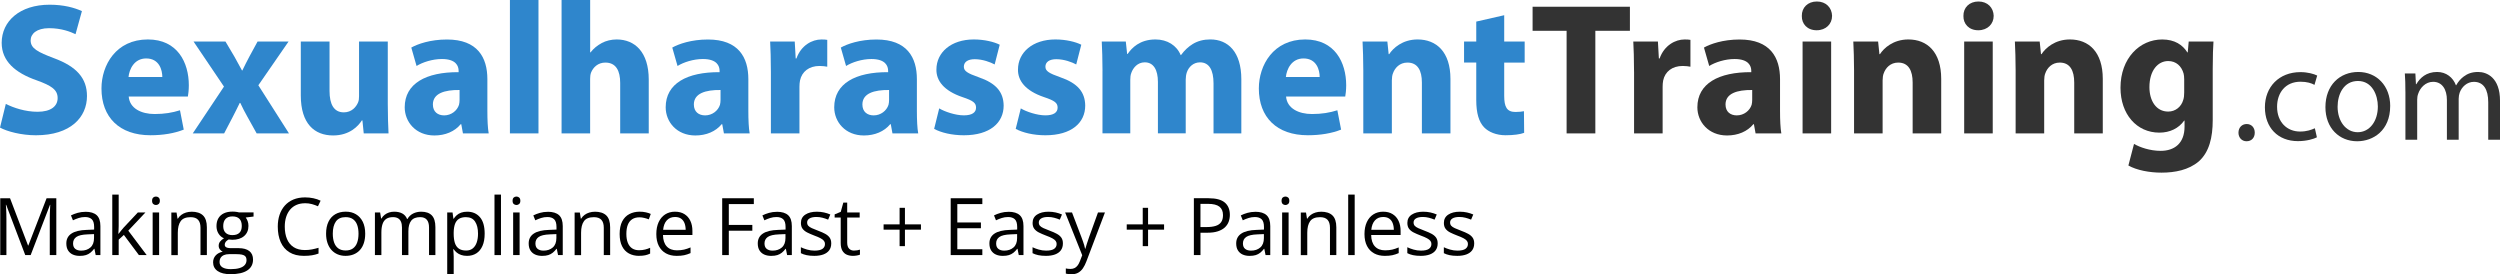 <?xml version="1.0" encoding="UTF-8"?>
<svg id="Layer_2" data-name="Layer 2" xmlns="http://www.w3.org/2000/svg" viewBox="0 0 998 109.48">
  <defs>
    <style>
      .cls-1 {
        fill: #2f86cc;
      }

      .cls-1, .cls-2, .cls-3 {
        stroke-width: 0px;
      }

      .cls-3 {
        fill: #333;
      }
    </style>
  </defs>
  <g id="Layer_1-2" data-name="Layer 1">
    <g>
      <g>
        <path class="cls-1" d="m2.32,41.47c3.07,1.58,7.8,3.15,12.67,3.15,5.25,0,8.02-2.17,8.02-5.47s-2.4-4.95-8.47-7.12C6.15,29.1.67,24.45.67,17.1.67,8.47,7.87,1.88,19.8,1.88c5.7,0,9.9,1.2,12.9,2.55l-2.55,9.22c-2.02-.97-5.62-2.4-10.57-2.4s-7.35,2.25-7.35,4.88c0,3.22,2.85,4.65,9.37,7.12,8.92,3.3,13.12,7.95,13.12,15.08,0,8.47-6.52,15.67-20.4,15.67-5.77,0-11.47-1.5-14.32-3.07l2.32-9.45Z"/>
        <path class="cls-1" d="m51.38,38.55c.38,4.72,5.02,6.97,10.35,6.97,3.9,0,7.05-.53,10.12-1.5l1.5,7.72c-3.75,1.5-8.32,2.25-13.27,2.25-12.45,0-19.57-7.2-19.57-18.67,0-9.3,5.77-19.57,18.52-19.57,11.85,0,16.35,9.22,16.35,18.3,0,1.95-.23,3.67-.38,4.5h-23.62Zm13.42-7.8c0-2.77-1.2-7.42-6.45-7.42-4.8,0-6.75,4.35-7.05,7.42h13.5Z"/>
        <path class="cls-1" d="m90,16.57l3.6,6.08c1.05,1.88,2.02,3.75,3,5.47h.15c.97-1.95,1.87-3.83,2.85-5.62l3.23-5.93h12.37l-12.07,17.47,12.22,19.2h-12.9l-3.67-6.6c-1.05-1.8-1.95-3.67-2.85-5.55h-.23c-.9,1.95-1.88,3.75-2.77,5.55l-3.45,6.6h-12.52l12.45-18.67-12.15-18h12.75Z"/>
        <path class="cls-1" d="m154.8,41.47c0,4.8.15,8.7.3,11.77h-9.9l-.52-5.17h-.23c-1.42,2.25-4.88,6-11.47,6-7.42,0-12.9-4.65-12.9-15.97v-21.52h11.47v19.72c0,5.32,1.73,8.55,5.7,8.55,3.15,0,4.95-2.17,5.7-3.98.3-.67.38-1.57.38-2.47v-21.82h11.47v24.9Z"/>
        <path class="cls-1" d="m184.81,53.25l-.67-3.67h-.23c-2.4,2.92-6.15,4.5-10.5,4.5-7.42,0-11.85-5.4-11.85-11.25,0-9.52,8.55-14.1,21.52-14.02v-.53c0-1.95-1.05-4.72-6.67-4.72-3.75,0-7.72,1.28-10.12,2.78l-2.1-7.35c2.55-1.43,7.57-3.22,14.25-3.22,12.22,0,16.12,7.2,16.12,15.82v12.75c0,3.52.15,6.9.53,8.92h-10.27Zm-1.35-17.32c-6-.08-10.65,1.35-10.65,5.78,0,2.92,1.95,4.35,4.5,4.35,2.85,0,5.17-1.88,5.92-4.2.15-.6.23-1.27.23-1.95v-3.97Z"/>
        <path class="cls-1" d="m203.56,0h11.4v53.25h-11.4V0Z"/>
        <path class="cls-1" d="m224.19,0h11.4v20.92h.15c1.2-1.57,2.7-2.77,4.5-3.75,1.65-.9,3.83-1.42,5.92-1.42,7.27,0,12.82,5.02,12.82,16.05v21.45h-11.4v-20.17c0-4.8-1.65-8.1-5.92-8.1-3,0-4.88,1.95-5.7,3.97-.3.75-.38,1.72-.38,2.55v21.75h-11.4V0Z"/>
        <path class="cls-1" d="m288.99,53.25l-.67-3.67h-.23c-2.4,2.92-6.15,4.5-10.5,4.5-7.42,0-11.85-5.4-11.85-11.25,0-9.52,8.55-14.1,21.52-14.02v-.53c0-1.95-1.05-4.72-6.67-4.72-3.75,0-7.72,1.28-10.12,2.78l-2.1-7.35c2.55-1.43,7.57-3.22,14.25-3.22,12.22,0,16.12,7.2,16.12,15.82v12.75c0,3.52.15,6.9.53,8.92h-10.27Zm-1.35-17.32c-6-.08-10.65,1.35-10.65,5.78,0,2.92,1.95,4.35,4.5,4.35,2.85,0,5.17-1.88,5.92-4.2.15-.6.23-1.27.23-1.95v-3.97Z"/>
        <path class="cls-1" d="m307.74,28.65c0-5.4-.15-8.92-.3-12.07h9.82l.38,6.75h.3c1.88-5.32,6.37-7.57,9.9-7.57,1.05,0,1.58,0,2.4.15v10.72c-.82-.15-1.8-.3-3.07-.3-4.2,0-7.05,2.25-7.8,5.78-.15.75-.23,1.65-.23,2.55v18.6h-11.4v-24.6Z"/>
        <path class="cls-1" d="m356.27,53.25l-.67-3.67h-.23c-2.4,2.92-6.15,4.5-10.5,4.5-7.42,0-11.85-5.4-11.85-11.25,0-9.52,8.55-14.1,21.52-14.02v-.53c0-1.95-1.05-4.72-6.67-4.72-3.75,0-7.72,1.28-10.12,2.78l-2.1-7.35c2.55-1.43,7.57-3.22,14.25-3.22,12.22,0,16.12,7.2,16.12,15.82v12.75c0,3.52.15,6.9.53,8.92h-10.27Zm-1.35-17.32c-6-.08-10.65,1.35-10.65,5.78,0,2.92,1.95,4.35,4.5,4.35,2.85,0,5.17-1.88,5.92-4.2.15-.6.23-1.27.23-1.95v-3.97Z"/>
        <path class="cls-1" d="m374.94,43.27c2.1,1.28,6.45,2.78,9.82,2.78s4.88-1.2,4.88-3.08-1.12-2.77-5.4-4.2c-7.57-2.55-10.5-6.67-10.42-11.02,0-6.83,5.85-12,14.92-12,4.27,0,8.1.97,10.35,2.1l-2.02,7.88c-1.65-.9-4.8-2.1-7.95-2.1-2.77,0-4.35,1.12-4.35,3,0,1.73,1.43,2.62,5.92,4.2,6.97,2.4,9.9,5.92,9.97,11.32,0,6.82-5.4,11.85-15.9,11.85-4.8,0-9.07-1.05-11.85-2.55l2.02-8.17Z"/>
        <path class="cls-1" d="m407.5,43.27c2.1,1.28,6.45,2.78,9.82,2.78s4.88-1.2,4.88-3.08-1.12-2.77-5.4-4.2c-7.58-2.55-10.5-6.67-10.42-11.02,0-6.83,5.85-12,14.92-12,4.28,0,8.1.97,10.35,2.1l-2.02,7.88c-1.65-.9-4.8-2.1-7.95-2.1-2.77,0-4.35,1.12-4.35,3,0,1.73,1.42,2.62,5.92,4.2,6.97,2.4,9.9,5.92,9.97,11.32,0,6.82-5.4,11.85-15.9,11.85-4.8,0-9.07-1.05-11.85-2.55l2.03-8.17Z"/>
        <path class="cls-1" d="m440.12,28.27c0-4.57-.15-8.47-.3-11.7h9.6l.53,4.95h.22c1.58-2.33,4.8-5.77,11.1-5.77,4.73,0,8.47,2.4,10.05,6.22h.15c1.35-1.88,3-3.38,4.72-4.43,2.02-1.2,4.27-1.8,6.97-1.8,7.05,0,12.38,4.95,12.38,15.9v21.6h-11.1v-19.95c0-5.32-1.73-8.4-5.4-8.4-2.62,0-4.5,1.8-5.25,3.97-.3.83-.45,2.02-.45,2.92v21.45h-11.1v-20.55c0-4.65-1.65-7.8-5.25-7.8-2.92,0-4.65,2.25-5.33,4.12-.38.9-.45,1.95-.45,2.85v21.37h-11.1v-24.97Z"/>
        <path class="cls-1" d="m513.4,38.55c.38,4.72,5.02,6.97,10.35,6.97,3.9,0,7.05-.53,10.12-1.5l1.5,7.72c-3.75,1.5-8.32,2.25-13.27,2.25-12.45,0-19.57-7.2-19.57-18.67,0-9.3,5.78-19.57,18.52-19.57,11.85,0,16.35,9.22,16.35,18.3,0,1.95-.23,3.67-.38,4.5h-23.62Zm13.42-7.8c0-2.77-1.2-7.42-6.45-7.42-4.8,0-6.75,4.35-7.05,7.42h13.5Z"/>
        <path class="cls-1" d="m544.23,28.27c0-4.57-.15-8.47-.3-11.7h9.9l.52,5.03h.23c1.5-2.33,5.25-5.85,11.32-5.85,7.5,0,13.12,4.95,13.12,15.75v21.75h-11.4v-20.32c0-4.72-1.65-7.95-5.77-7.95-3.15,0-5.03,2.17-5.77,4.27-.3.67-.45,1.8-.45,2.85v21.15h-11.4v-24.97Z"/>
        <path class="cls-1" d="m600.48,6.08v10.5h8.17v8.4h-8.17v13.27c0,4.43,1.05,6.45,4.5,6.45,1.42,0,2.55-.15,3.38-.3l.08,8.62c-1.5.6-4.2.97-7.42.97-3.67,0-6.75-1.28-8.55-3.15-2.1-2.17-3.15-5.7-3.15-10.87v-15h-4.87v-8.4h4.87v-7.95l11.17-2.55Z"/>
        <path class="cls-3" d="m625.38,12.3h-13.57V2.7h38.85v9.6h-13.8v40.95h-11.47V12.3Z"/>
        <path class="cls-3" d="m652.31,28.65c0-5.4-.15-8.92-.3-12.07h9.83l.38,6.75h.3c1.88-5.32,6.38-7.57,9.9-7.57,1.05,0,1.58,0,2.4.15v10.72c-.83-.15-1.8-.3-3.08-.3-4.2,0-7.05,2.25-7.8,5.78-.15.75-.22,1.65-.22,2.55v18.6h-11.4v-24.6Z"/>
        <path class="cls-3" d="m700.83,53.25l-.67-3.67h-.22c-2.4,2.92-6.15,4.5-10.5,4.5-7.42,0-11.85-5.4-11.85-11.25,0-9.52,8.55-14.1,21.52-14.02v-.53c0-1.95-1.05-4.72-6.67-4.72-3.75,0-7.72,1.28-10.12,2.78l-2.1-7.35c2.55-1.43,7.57-3.22,14.25-3.22,12.22,0,16.12,7.2,16.12,15.82v12.75c0,3.52.15,6.9.52,8.92h-10.27Zm-1.35-17.32c-6-.08-10.65,1.35-10.65,5.78,0,2.92,1.95,4.35,4.5,4.35,2.85,0,5.17-1.88,5.92-4.2.15-.6.23-1.27.23-1.95v-3.97Z"/>
        <path class="cls-3" d="m731.36,6.38c0,3.15-2.4,5.7-6.15,5.7s-6-2.55-5.92-5.7c-.07-3.3,2.33-5.78,6-5.78s6,2.48,6.08,5.78Zm-11.77,46.87V16.57h11.4v36.67h-11.4Z"/>
        <path class="cls-3" d="m740.14,28.27c0-4.57-.15-8.47-.3-11.7h9.9l.52,5.03h.23c1.5-2.33,5.25-5.85,11.32-5.85,7.5,0,13.12,4.95,13.12,15.75v21.75h-11.4v-20.32c0-4.72-1.65-7.95-5.77-7.95-3.15,0-5.03,2.17-5.77,4.27-.3.67-.45,1.8-.45,2.85v21.15h-11.4v-24.97Z"/>
        <path class="cls-3" d="m795.87,6.38c0,3.15-2.4,5.7-6.15,5.7s-6-2.55-5.92-5.7c-.07-3.3,2.33-5.78,6-5.78s6,2.48,6.08,5.78Zm-11.77,46.87V16.57h11.4v36.67h-11.4Z"/>
        <path class="cls-3" d="m804.64,28.27c0-4.57-.15-8.47-.3-11.7h9.9l.52,5.03h.23c1.5-2.33,5.25-5.85,11.32-5.85,7.5,0,13.12,4.95,13.12,15.75v21.75h-11.4v-20.32c0-4.72-1.65-7.95-5.77-7.95-3.15,0-5.03,2.17-5.77,4.27-.3.67-.45,1.8-.45,2.85v21.15h-11.4v-24.97Z"/>
        <path class="cls-3" d="m883.62,16.57c-.15,2.33-.3,5.4-.3,10.88v20.47c0,7.05-1.43,12.82-5.55,16.5-4.05,3.45-9.53,4.5-14.92,4.5-4.8,0-9.9-.98-13.2-2.85l2.25-8.62c2.32,1.35,6.37,2.77,10.65,2.77,5.4,0,9.52-2.92,9.52-9.67v-2.4h-.15c-2.17,3.07-5.7,4.8-9.9,4.8-9.07,0-15.52-7.35-15.52-17.92,0-11.77,7.65-19.27,16.65-19.27,5.03,0,8.17,2.17,10.05,5.17h.15l.38-4.35h9.9Zm-11.7,14.92c0-.75-.07-1.5-.22-2.1-.83-3-3-5.02-6.15-5.02-4.12,0-7.5,3.75-7.5,10.42,0,5.47,2.7,9.75,7.5,9.75,2.92,0,5.25-1.95,6-4.65.3-.82.38-2.03.38-3v-5.4Z"/>
      </g>
      <g>
        <path class="cls-3" d="m893.6,52.95c0-2.02,1.37-3.44,3.28-3.44s3.22,1.42,3.22,3.44-1.26,3.44-3.28,3.44c-1.91,0-3.23-1.48-3.23-3.44Z"/>
        <path class="cls-3" d="m924.92,54.81c-1.26.66-4.04,1.53-7.6,1.53-7.98,0-13.17-5.41-13.17-13.5s5.58-14.05,14.21-14.05c2.84,0,5.36.71,6.67,1.37l-1.09,3.72c-1.15-.66-2.95-1.26-5.58-1.26-6.07,0-9.35,4.48-9.35,10,0,6.12,3.94,9.89,9.18,9.89,2.73,0,4.54-.71,5.9-1.31l.82,3.61Z"/>
        <path class="cls-3" d="m954.16,42.34c0,9.78-6.78,14.05-13.17,14.05-7.16,0-12.68-5.25-12.68-13.61,0-8.85,5.79-14.05,13.12-14.05s12.74,5.52,12.74,13.61Zm-20.99.27c0,5.79,3.33,10.17,8.03,10.17s8.04-4.32,8.04-10.28c0-4.48-2.24-10.17-7.93-10.17s-8.14,5.25-8.14,10.28Z"/>
        <path class="cls-3" d="m960.23,36.5c0-2.73-.05-4.97-.22-7.16h4.21l.22,4.26h.16c1.48-2.51,3.94-4.87,8.31-4.87,3.61,0,6.34,2.19,7.49,5.3h.11c.82-1.48,1.86-2.62,2.95-3.44,1.59-1.2,3.33-1.86,5.85-1.86,3.5,0,8.69,2.3,8.69,11.48v15.58h-4.7v-14.98c0-5.08-1.86-8.14-5.74-8.14-2.73,0-4.86,2.02-5.68,4.37-.22.66-.38,1.53-.38,2.4v16.34h-4.7v-15.85c0-4.21-1.86-7.27-5.52-7.27-3.01,0-5.19,2.41-5.96,4.81-.27.71-.38,1.53-.38,2.35v15.96h-4.7v-19.29Z"/>
      </g>
      <g>
        <path class="cls-2" d="m10.08,101.83l-7.62-20.08h-.12c.04.42.08.94.11,1.55.03.61.06,1.27.08,1.99.02.72.03,1.45.03,2.2v14.34H.1v-22.69h3.91l7.19,18.87h.11l7.29-18.87h3.88v22.69h-2.61v-14.53c0-.67.01-1.35.03-2.02s.05-1.32.08-1.92c.03-.61.06-1.13.09-1.58h-.12l-7.71,20.05h-2.16Z"/>
        <path class="cls-2" d="m34.09,84.54c2.03,0,3.53.46,4.52,1.37.98.91,1.47,2.36,1.47,4.36v11.56h-1.88l-.5-2.51h-.12c-.48.62-.97,1.14-1.49,1.56-.52.42-1.11.73-1.79.95s-1.51.32-2.49.32c-1.03,0-1.95-.18-2.75-.54-.8-.36-1.43-.91-1.89-1.65-.46-.73-.69-1.67-.69-2.79,0-1.7.67-3,2.02-3.91,1.34-.91,3.39-1.41,6.15-1.49l2.93-.12v-1.04c0-1.47-.32-2.5-.95-3.09-.63-.59-1.52-.88-2.67-.88-.89,0-1.74.13-2.54.39-.81.26-1.57.56-2.3.92l-.79-1.96c.77-.39,1.65-.73,2.64-1.01s2.04-.42,3.13-.42Zm3.45,8.91l-2.59.11c-2.12.08-3.62.43-4.48,1.04s-1.3,1.47-1.3,2.59c0,.97.29,1.69.88,2.16.59.47,1.37.7,2.34.7,1.51,0,2.75-.42,3.71-1.26.96-.84,1.44-2.09,1.44-3.77v-1.57Z"/>
        <path class="cls-2" d="m47.38,77.68v12.54c0,.41-.02.92-.05,1.51-.03.59-.06,1.12-.08,1.58h.11c.22-.27.54-.67.95-1.2.42-.53.77-.95,1.06-1.27l5.65-6.02h3.03l-6.84,7.26,7.34,9.75h-3.1l-6.01-8.05-2.06,1.89v6.16h-2.56v-24.15h2.56Z"/>
        <path class="cls-2" d="m62.26,78.46c.42,0,.79.14,1.09.41.3.27.46.7.46,1.28s-.15.99-.46,1.27c-.31.28-.67.42-1.09.42s-.81-.14-1.11-.42-.44-.7-.44-1.27.15-1.01.44-1.28.66-.41,1.11-.41Zm1.26,6.36v17.01h-2.58v-17.01h2.58Z"/>
        <path class="cls-2" d="m76.45,84.51c2.02,0,3.54.49,4.58,1.48,1.03.99,1.55,2.57,1.55,4.76v11.08h-2.54v-10.91c0-1.42-.32-2.48-.97-3.18-.65-.7-1.64-1.05-2.97-1.05-1.88,0-3.21.53-3.97,1.6-.77,1.07-1.15,2.61-1.15,4.64v8.91h-2.58v-17.01h2.08l.39,2.45h.14c.36-.6.82-1.1,1.38-1.51.56-.41,1.18-.72,1.88-.93.69-.21,1.42-.32,2.19-.32Z"/>
        <path class="cls-2" d="m92.06,109.46c-2.23,0-3.96-.42-5.17-1.25s-1.82-2-1.82-3.5c0-1.07.34-1.98,1.02-2.73.68-.75,1.62-1.26,2.82-1.5-.44-.21-.83-.52-1.14-.93s-.47-.89-.47-1.43c0-.62.17-1.17.52-1.64.35-.47.88-.92,1.59-1.36-.89-.36-1.61-.97-2.16-1.84-.55-.86-.83-1.87-.83-3.02,0-1.22.25-2.26.76-3.13.51-.86,1.24-1.52,2.2-1.98.96-.46,2.13-.68,3.49-.68.3,0,.6.01.91.04.3.03.6.06.88.11.28.05.52.1.73.16h5.83v1.66l-3.13.39c.31.4.57.89.78,1.46.21.57.31,1.2.31,1.89,0,1.7-.57,3.04-1.72,4.04-1.15,1-2.73,1.5-4.73,1.5-.48,0-.96-.04-1.46-.12-.51.28-.89.59-1.16.93-.26.34-.4.74-.4,1.18,0,.33.1.59.3.79.2.2.49.34.88.43.38.09.84.13,1.38.13h3c1.85,0,3.27.39,4.26,1.16.99.78,1.48,1.91,1.48,3.4,0,1.88-.77,3.33-2.3,4.33-1.53,1-3.75,1.5-6.64,1.5Zm.08-2.02c1.41,0,2.57-.14,3.5-.43.93-.28,1.62-.69,2.08-1.23s.69-1.17.69-1.9c0-.68-.15-1.2-.47-1.54s-.77-.58-1.37-.7c-.6-.12-1.33-.18-2.2-.18h-2.95c-.77,0-1.43.12-2,.36s-1.01.59-1.31,1.06c-.31.46-.46,1.04-.46,1.74,0,.92.39,1.62,1.16,2.1.78.48,1.88.72,3.32.72Zm.67-13.59c1.23,0,2.16-.31,2.78-.93.62-.62.93-1.53.93-2.72,0-1.27-.32-2.23-.95-2.86-.63-.64-1.56-.95-2.79-.95s-2.09.33-2.72.99-.95,1.62-.95,2.88c0,1.16.32,2.05.96,2.67.64.62,1.56.93,2.75.93Z"/>
        <path class="cls-2" d="m121.77,81.14c-1.25,0-2.38.21-3.38.64-1,.43-1.85,1.05-2.54,1.86-.7.81-1.23,1.79-1.61,2.94-.37,1.15-.56,2.44-.56,3.88,0,1.9.3,3.56.89,4.96.59,1.4,1.48,2.49,2.67,3.25s2.67,1.15,4.45,1.15c1.01,0,1.97-.08,2.86-.26s1.77-.39,2.61-.64v2.3c-.83.31-1.7.54-2.61.69-.91.15-1.99.23-3.24.23-2.31,0-4.23-.48-5.78-1.44-1.55-.96-2.71-2.31-3.48-4.06-.77-1.75-1.16-3.81-1.16-6.19,0-1.72.24-3.29.72-4.71.48-1.42,1.18-2.65,2.11-3.69.93-1.03,2.06-1.83,3.41-2.4,1.35-.56,2.9-.85,4.65-.85,1.15,0,2.26.11,3.32.34s2.03.55,2.89.98l-1.06,2.23c-.72-.33-1.52-.62-2.38-.86s-1.8-.36-2.8-.36Z"/>
        <path class="cls-2" d="m145.79,93.29c0,1.4-.18,2.64-.54,3.74-.36,1.1-.88,2.02-1.57,2.78-.68.76-1.51,1.33-2.48,1.73-.97.4-2.06.6-3.28.6-1.14,0-2.18-.2-3.13-.6s-1.76-.97-2.45-1.73c-.69-.75-1.22-1.68-1.6-2.78-.38-1.1-.57-2.34-.57-3.74,0-1.86.32-3.45.95-4.76.63-1.31,1.53-2.31,2.71-3,1.17-.69,2.57-1.03,4.2-1.03s2.91.35,4.07,1.04,2.07,1.69,2.72,3c.65,1.31.97,2.89.97,4.74Zm-12.94,0c0,1.37.18,2.55.54,3.55.36,1,.92,1.78,1.68,2.33.76.55,1.73.82,2.92.82s2.15-.27,2.91-.82c.76-.55,1.32-1.32,1.68-2.33.36-1,.54-2.19.54-3.55s-.18-2.53-.54-3.51-.92-1.75-1.68-2.29c-.76-.54-1.73-.81-2.93-.81-1.77,0-3.06.58-3.89,1.75-.82,1.17-1.23,2.79-1.23,4.86Z"/>
        <path class="cls-2" d="m168.14,84.51c1.87,0,3.28.49,4.24,1.47.95.98,1.43,2.55,1.43,4.71v11.14h-2.54v-11.02c0-1.38-.3-2.41-.89-3.1-.59-.69-1.48-1.03-2.65-1.03-1.64,0-2.84.48-3.58,1.43-.75.95-1.12,2.35-1.12,4.21v9.51h-2.56v-11.02c0-.92-.13-1.69-.4-2.3-.26-.61-.66-1.07-1.18-1.37-.52-.3-1.18-.46-1.98-.46-1.13,0-2.03.23-2.72.7s-1.18,1.16-1.48,2.07c-.31.92-.46,2.04-.46,3.38v9h-2.58v-17.01h2.08l.39,2.41h.14c.34-.59.77-1.09,1.29-1.49.52-.4,1.1-.71,1.74-.92s1.32-.31,2.05-.31c1.29,0,2.38.24,3.25.72.87.48,1.51,1.21,1.9,2.2h.14c.56-.98,1.32-1.71,2.3-2.2.97-.48,2.04-.72,3.2-.72Z"/>
        <path class="cls-2" d="m186.52,84.51c2.12,0,3.81.73,5.07,2.19,1.26,1.46,1.89,3.65,1.89,6.58,0,1.93-.29,3.56-.87,4.87s-1.39,2.31-2.44,2.98c-1.05.67-2.29,1.01-3.72,1.01-.9,0-1.69-.12-2.37-.36-.68-.24-1.27-.56-1.75-.96s-.89-.84-1.21-1.32h-.19c.03.4.07.89.12,1.46.05.57.07,1.07.07,1.49v6.98h-2.59v-24.61h2.13l.34,2.51h.12c.33-.52.73-.99,1.21-1.42.48-.43,1.06-.77,1.75-1.02.69-.25,1.5-.38,2.44-.38Zm-.45,2.17c-1.18,0-2.13.23-2.85.68-.72.46-1.24,1.14-1.58,2.04-.33.91-.51,2.04-.53,3.41v.5c0,1.44.16,2.65.47,3.65.32.99.84,1.75,1.57,2.27.73.52,1.71.78,2.94.78,1.06,0,1.93-.28,2.64-.85.7-.57,1.23-1.36,1.58-2.38.35-1.02.52-2.19.52-3.52,0-2.01-.39-3.6-1.17-4.79-.78-1.18-1.98-1.78-3.59-1.78Z"/>
        <path class="cls-2" d="m199.99,101.83h-2.59v-24.15h2.59v24.15Z"/>
        <path class="cls-2" d="m206.17,78.46c.42,0,.79.14,1.09.41.3.27.46.7.46,1.28s-.15.99-.46,1.27c-.31.28-.67.42-1.09.42s-.81-.14-1.11-.42-.44-.7-.44-1.27.15-1.01.44-1.28.66-.41,1.11-.41Zm1.26,6.36v17.01h-2.58v-17.01h2.58Z"/>
        <path class="cls-2" d="m218.66,84.54c2.03,0,3.53.46,4.52,1.37.98.91,1.47,2.36,1.47,4.36v11.56h-1.88l-.5-2.51h-.12c-.48.62-.97,1.14-1.49,1.56-.52.42-1.11.73-1.79.95s-1.51.32-2.49.32c-1.03,0-1.95-.18-2.75-.54-.8-.36-1.43-.91-1.89-1.65-.46-.73-.69-1.67-.69-2.79,0-1.7.67-3,2.02-3.91,1.34-.91,3.39-1.41,6.15-1.49l2.93-.12v-1.04c0-1.47-.32-2.5-.95-3.09-.63-.59-1.52-.88-2.67-.88-.89,0-1.74.13-2.54.39-.81.26-1.57.56-2.3.92l-.79-1.96c.77-.39,1.65-.73,2.64-1.01s2.04-.42,3.13-.42Zm3.45,8.91l-2.59.11c-2.12.08-3.62.43-4.48,1.04s-1.3,1.47-1.3,2.59c0,.97.29,1.69.88,2.16.59.47,1.37.7,2.34.7,1.51,0,2.75-.42,3.71-1.26.96-.84,1.44-2.09,1.44-3.77v-1.57Z"/>
        <path class="cls-2" d="m237.44,84.51c2.02,0,3.54.49,4.58,1.48,1.03.99,1.55,2.57,1.55,4.76v11.08h-2.54v-10.91c0-1.42-.32-2.48-.97-3.18-.65-.7-1.64-1.05-2.97-1.05-1.88,0-3.21.53-3.97,1.6-.77,1.07-1.15,2.61-1.15,4.64v8.91h-2.58v-17.01h2.08l.39,2.45h.14c.36-.6.82-1.1,1.38-1.51.56-.41,1.18-.72,1.88-.93.69-.21,1.42-.32,2.19-.32Z"/>
        <path class="cls-2" d="m255.12,102.14c-1.53,0-2.88-.32-4.05-.95-1.17-.63-2.08-1.59-2.73-2.89s-.98-2.92-.98-4.89.34-3.74,1.03-5.05c.69-1.31,1.64-2.28,2.85-2.91,1.21-.63,2.59-.95,4.13-.95.85,0,1.67.08,2.46.26.79.17,1.44.39,1.95.64l-.78,2.16c-.52-.21-1.11-.39-1.79-.56-.68-.17-1.31-.25-1.9-.25-1.18,0-2.16.25-2.94.76-.78.51-1.37,1.25-1.75,2.23-.39.98-.58,2.19-.58,3.63s.19,2.55.57,3.52c.38.97.94,1.71,1.69,2.23.75.51,1.69.77,2.82.77.9,0,1.71-.1,2.44-.29.72-.19,1.38-.42,1.97-.68v2.3c-.57.29-1.2.51-1.9.67-.7.16-1.53.23-2.49.23Z"/>
        <path class="cls-2" d="m269.5,84.51c1.45,0,2.69.32,3.72.96,1.03.64,1.83,1.54,2.37,2.69.55,1.15.82,2.5.82,4.04v1.6h-11.75c.03,2,.53,3.52,1.49,4.56.96,1.05,2.32,1.57,4.07,1.57,1.08,0,2.03-.1,2.86-.29.83-.2,1.69-.49,2.58-.87v2.27c-.86.38-1.71.66-2.55.84-.84.18-1.84.26-2.99.26-1.63,0-3.06-.33-4.28-1-1.22-.67-2.16-1.65-2.83-2.94-.67-1.29-1.01-2.88-1.01-4.75s.31-3.42.92-4.76c.62-1.34,1.48-2.37,2.61-3.1,1.12-.72,2.44-1.09,3.96-1.09Zm-.03,2.11c-1.38,0-2.47.45-3.29,1.35-.82.9-1.3,2.16-1.46,3.77h9c-.01-1.01-.17-1.91-.47-2.68-.31-.77-.77-1.37-1.39-1.8-.62-.43-1.42-.64-2.39-.64Z"/>
        <path class="cls-2" d="m290.94,101.83h-2.64v-22.69h12.63v2.33h-9.99v8.32h9.39v2.31h-9.39v9.73Z"/>
        <path class="cls-2" d="m310.11,84.54c2.03,0,3.53.46,4.52,1.37.98.91,1.47,2.36,1.47,4.36v11.56h-1.88l-.5-2.51h-.12c-.48.62-.97,1.14-1.49,1.56-.52.42-1.11.73-1.79.95s-1.51.32-2.49.32c-1.03,0-1.95-.18-2.75-.54-.8-.36-1.43-.91-1.89-1.65-.46-.73-.69-1.67-.69-2.79,0-1.7.67-3,2.02-3.91,1.34-.91,3.39-1.41,6.15-1.49l2.93-.12v-1.04c0-1.47-.32-2.5-.95-3.09-.63-.59-1.52-.88-2.67-.88-.89,0-1.74.13-2.54.39-.81.26-1.57.56-2.3.92l-.79-1.96c.77-.39,1.65-.73,2.64-1.01s2.04-.42,3.13-.42Zm3.45,8.91l-2.59.11c-2.12.08-3.62.43-4.48,1.04s-1.3,1.47-1.3,2.59c0,.97.29,1.69.88,2.16.59.47,1.37.7,2.34.7,1.51,0,2.75-.42,3.71-1.26.96-.84,1.44-2.09,1.44-3.77v-1.57Z"/>
        <path class="cls-2" d="m331.83,97.17c0,1.09-.27,2-.81,2.74-.54.74-1.32,1.29-2.33,1.67-1.01.37-2.21.56-3.61.56-1.19,0-2.22-.09-3.09-.28-.87-.19-1.63-.45-2.28-.79v-2.37c.69.34,1.52.65,2.48.93.96.28,1.95.42,2.95.42,1.47,0,2.53-.24,3.2-.71.66-.48.99-1.12.99-1.94,0-.46-.13-.88-.4-1.23-.26-.36-.71-.7-1.33-1.04-.62-.34-1.48-.71-2.58-1.11-1.09-.41-2.02-.83-2.82-1.23-.79-.41-1.4-.91-1.83-1.5-.43-.59-.64-1.35-.64-2.3,0-1.44.58-2.54,1.75-3.31,1.16-.77,2.69-1.16,4.59-1.16,1.02,0,1.98.1,2.88.3.9.2,1.73.47,2.51.81l-.87,2.06c-.7-.3-1.45-.55-2.25-.76-.8-.21-1.61-.31-2.44-.31-1.19,0-2.1.2-2.74.59-.64.39-.95.93-.95,1.61,0,.53.15.96.44,1.3.29.34.77.66,1.42.96s1.51.65,2.58,1.05c1.07.39,1.99.8,2.76,1.22s1.37.93,1.79,1.52c.42.59.63,1.36.63,2.29Z"/>
        <path class="cls-2" d="m340.9,100.03c.42,0,.86-.04,1.3-.11.44-.07.81-.16,1.09-.26v2c-.3.13-.72.25-1.25.34-.53.09-1.05.14-1.56.14-.9,0-1.72-.16-2.45-.47-.73-.32-1.32-.85-1.76-1.61-.44-.75-.66-1.8-.66-3.13v-10.09h-2.42v-1.26l2.44-1.01,1.02-3.69h1.55v3.94h4.98v2.02h-4.98v10.01c0,1.07.25,1.86.74,2.39.49.53,1.15.79,1.96.79Z"/>
        <path class="cls-2" d="m361.25,89.57h6.39v2.11h-6.39v6.58h-2.13v-6.58h-6.39v-2.11h6.39v-6.61h2.13v6.61Z"/>
        <path class="cls-2" d="m392.15,101.83h-12.63v-22.69h12.63v2.33h-9.99v7.34h9.42v2.3h-9.42v8.39h9.99v2.33Z"/>
        <path class="cls-2" d="m402.58,84.54c2.03,0,3.53.46,4.52,1.37.98.91,1.47,2.36,1.47,4.36v11.56h-1.88l-.5-2.51h-.12c-.48.62-.97,1.14-1.49,1.56s-1.12.73-1.79.95c-.68.21-1.51.32-2.49.32-1.03,0-1.95-.18-2.75-.54-.8-.36-1.43-.91-1.89-1.65-.46-.73-.69-1.67-.69-2.79,0-1.7.67-3,2.02-3.91,1.34-.91,3.39-1.41,6.14-1.49l2.93-.12v-1.04c0-1.47-.32-2.5-.95-3.09s-1.52-.88-2.67-.88c-.89,0-1.74.13-2.54.39-.81.26-1.57.56-2.3.92l-.79-1.96c.77-.39,1.64-.73,2.64-1.01s2.04-.42,3.13-.42Zm3.45,8.91l-2.59.11c-2.12.08-3.62.43-4.48,1.04-.87.61-1.3,1.47-1.3,2.59,0,.97.29,1.69.88,2.16.59.47,1.37.7,2.34.7,1.51,0,2.75-.42,3.71-1.26.96-.84,1.44-2.09,1.44-3.77v-1.57Z"/>
        <path class="cls-2" d="m424.31,97.17c0,1.09-.27,2-.81,2.74-.54.74-1.32,1.29-2.33,1.67-1.01.37-2.21.56-3.61.56-1.19,0-2.22-.09-3.09-.28-.87-.19-1.63-.45-2.28-.79v-2.37c.69.34,1.52.65,2.48.93.96.28,1.95.42,2.95.42,1.47,0,2.54-.24,3.2-.71.66-.48.99-1.12.99-1.94,0-.46-.13-.88-.4-1.23-.26-.36-.71-.7-1.33-1.04-.62-.34-1.48-.71-2.58-1.11-1.09-.41-2.02-.83-2.82-1.23-.79-.41-1.4-.91-1.83-1.5-.43-.59-.64-1.35-.64-2.3,0-1.44.58-2.54,1.75-3.31s2.69-1.16,4.59-1.16c1.02,0,1.98.1,2.88.3.89.2,1.73.47,2.51.81l-.87,2.06c-.7-.3-1.45-.55-2.25-.76s-1.61-.31-2.44-.31c-1.19,0-2.1.2-2.74.59-.64.39-.95.93-.95,1.61,0,.53.15.96.44,1.3.29.34.77.66,1.42.96s1.51.65,2.58,1.05c1.07.39,1.99.8,2.76,1.22.78.42,1.37.93,1.79,1.52s.63,1.36.63,2.29Z"/>
        <path class="cls-2" d="m425.19,84.82h2.76l3.76,9.87c.22.58.42,1.14.61,1.67.19.53.35,1.04.5,1.53s.26.96.34,1.41h.11c.14-.52.35-1.2.62-2.04.27-.84.56-1.7.87-2.58l3.55-9.85h2.78l-7.4,19.51c-.39,1.04-.85,1.96-1.37,2.73-.52.78-1.16,1.37-1.9,1.79-.75.42-1.64.63-2.7.63-.49,0-.92-.03-1.29-.08-.37-.06-.69-.12-.96-.19v-2.06c.23.05.5.1.83.14.33.04.67.06,1.02.06.64,0,1.2-.12,1.67-.36s.88-.6,1.22-1.06c.34-.46.64-1.02.88-1.66l.93-2.39-6.81-17.04Z"/>
        <path class="cls-2" d="m458.31,89.57h6.39v2.11h-6.39v6.58h-2.13v-6.58h-6.39v-2.11h6.39v-6.61h2.13v6.61Z"/>
        <path class="cls-2" d="m482.51,79.14c2.93,0,5.07.57,6.42,1.71,1.35,1.14,2.03,2.78,2.03,4.91,0,.96-.16,1.88-.47,2.74s-.83,1.62-1.53,2.28c-.7.66-1.63,1.17-2.77,1.55-1.14.38-2.54.57-4.2.57h-2.76v8.92h-2.64v-22.69h5.93Zm-.25,2.25h-3.04v9.25h2.47c1.45,0,2.66-.16,3.62-.47.97-.31,1.69-.81,2.18-1.51s.73-1.63.73-2.79c0-1.51-.48-2.63-1.44-3.38-.96-.74-2.47-1.11-4.52-1.11Z"/>
        <path class="cls-2" d="m501.1,84.54c2.03,0,3.53.46,4.52,1.37.98.91,1.47,2.36,1.47,4.36v11.56h-1.88l-.5-2.51h-.12c-.48.62-.97,1.14-1.49,1.56s-1.12.73-1.79.95c-.68.21-1.51.32-2.49.32-1.03,0-1.95-.18-2.75-.54-.8-.36-1.43-.91-1.89-1.65-.46-.73-.69-1.67-.69-2.79,0-1.7.67-3,2.02-3.91,1.34-.91,3.39-1.41,6.14-1.49l2.93-.12v-1.04c0-1.47-.32-2.5-.95-3.09s-1.52-.88-2.67-.88c-.89,0-1.74.13-2.54.39-.81.26-1.57.56-2.3.92l-.79-1.96c.77-.39,1.64-.73,2.64-1.01s2.04-.42,3.13-.42Zm3.45,8.91l-2.59.11c-2.12.08-3.62.43-4.48,1.04-.87.61-1.3,1.47-1.3,2.59,0,.97.29,1.69.88,2.16.59.47,1.37.7,2.34.7,1.51,0,2.75-.42,3.71-1.26.96-.84,1.44-2.09,1.44-3.77v-1.57Z"/>
        <path class="cls-2" d="m513.15,78.46c.42,0,.79.14,1.09.41.3.27.46.7.46,1.28s-.15.99-.46,1.27c-.31.28-.67.42-1.09.42-.45,0-.82-.14-1.11-.42s-.44-.7-.44-1.27.15-1.01.44-1.28.67-.41,1.11-.41Zm1.26,6.36v17.01h-2.58v-17.01h2.58Z"/>
        <path class="cls-2" d="m527.33,84.51c2.02,0,3.54.49,4.58,1.48,1.03.99,1.55,2.57,1.55,4.76v11.08h-2.54v-10.91c0-1.42-.32-2.48-.97-3.18-.65-.7-1.64-1.05-2.97-1.05-1.88,0-3.21.53-3.97,1.6-.77,1.07-1.15,2.61-1.15,4.64v8.91h-2.58v-17.01h2.08l.39,2.45h.14c.36-.6.82-1.1,1.38-1.51.56-.41,1.18-.72,1.88-.93.69-.21,1.42-.32,2.19-.32Z"/>
        <path class="cls-2" d="m540.79,101.83h-2.59v-24.15h2.59v24.15Z"/>
        <path class="cls-2" d="m552.2,84.51c1.45,0,2.69.32,3.72.96,1.04.64,1.83,1.54,2.38,2.69.55,1.15.82,2.5.82,4.04v1.6h-11.75c.03,2,.53,3.52,1.49,4.56.96,1.05,2.32,1.57,4.07,1.57,1.08,0,2.03-.1,2.85-.29.83-.2,1.69-.49,2.58-.87v2.27c-.86.38-1.71.66-2.55.84-.84.18-1.84.26-2.99.26-1.63,0-3.06-.33-4.28-1-1.21-.67-2.16-1.65-2.83-2.94-.67-1.29-1.01-2.88-1.01-4.75s.31-3.42.92-4.76,1.48-2.37,2.61-3.1c1.12-.72,2.44-1.09,3.96-1.09Zm-.03,2.11c-1.38,0-2.47.45-3.29,1.35-.82.9-1.3,2.16-1.46,3.77h9c-.01-1.01-.17-1.91-.47-2.68-.3-.77-.77-1.37-1.39-1.8-.62-.43-1.42-.64-2.39-.64Z"/>
        <path class="cls-2" d="m573.92,97.17c0,1.09-.27,2-.81,2.74-.54.74-1.32,1.29-2.33,1.67-1.01.37-2.21.56-3.61.56-1.19,0-2.22-.09-3.09-.28-.87-.19-1.63-.45-2.28-.79v-2.37c.69.34,1.52.65,2.48.93.96.28,1.95.42,2.95.42,1.47,0,2.54-.24,3.2-.71.66-.48.99-1.12.99-1.94,0-.46-.13-.88-.4-1.23-.26-.36-.71-.7-1.33-1.04-.62-.34-1.48-.71-2.58-1.11-1.09-.41-2.02-.83-2.82-1.23-.79-.41-1.4-.91-1.83-1.5-.43-.59-.64-1.35-.64-2.3,0-1.44.58-2.54,1.75-3.31s2.69-1.16,4.59-1.16c1.02,0,1.98.1,2.88.3.89.2,1.73.47,2.51.81l-.87,2.06c-.7-.3-1.45-.55-2.25-.76s-1.61-.31-2.44-.31c-1.19,0-2.1.2-2.74.59-.64.39-.95.93-.95,1.61,0,.53.15.96.44,1.3.29.34.77.66,1.42.96s1.51.65,2.58,1.05c1.07.39,1.99.8,2.76,1.22.78.42,1.37.93,1.79,1.52s.63,1.36.63,2.29Z"/>
        <path class="cls-2" d="m588.5,97.17c0,1.09-.27,2-.81,2.74-.54.74-1.32,1.29-2.33,1.67-1.01.37-2.21.56-3.61.56-1.19,0-2.22-.09-3.09-.28-.87-.19-1.63-.45-2.28-.79v-2.37c.69.34,1.52.65,2.48.93.96.28,1.95.42,2.95.42,1.47,0,2.54-.24,3.2-.71.66-.48.99-1.12.99-1.94,0-.46-.13-.88-.4-1.23-.26-.36-.71-.7-1.33-1.04-.62-.34-1.48-.71-2.58-1.11-1.09-.41-2.02-.83-2.82-1.23-.79-.41-1.4-.91-1.83-1.5-.43-.59-.64-1.35-.64-2.3,0-1.44.58-2.54,1.75-3.31s2.69-1.16,4.59-1.16c1.02,0,1.98.1,2.88.3.89.2,1.73.47,2.51.81l-.87,2.06c-.7-.3-1.45-.55-2.25-.76s-1.61-.31-2.44-.31c-1.19,0-2.1.2-2.74.59-.64.39-.95.93-.95,1.61,0,.53.15.96.44,1.3.29.34.77.66,1.42.96s1.51.65,2.58,1.05c1.07.39,1.99.8,2.76,1.22.78.42,1.37.93,1.79,1.52s.63,1.36.63,2.29Z"/>
      </g>
    </g>
  </g>
</svg>